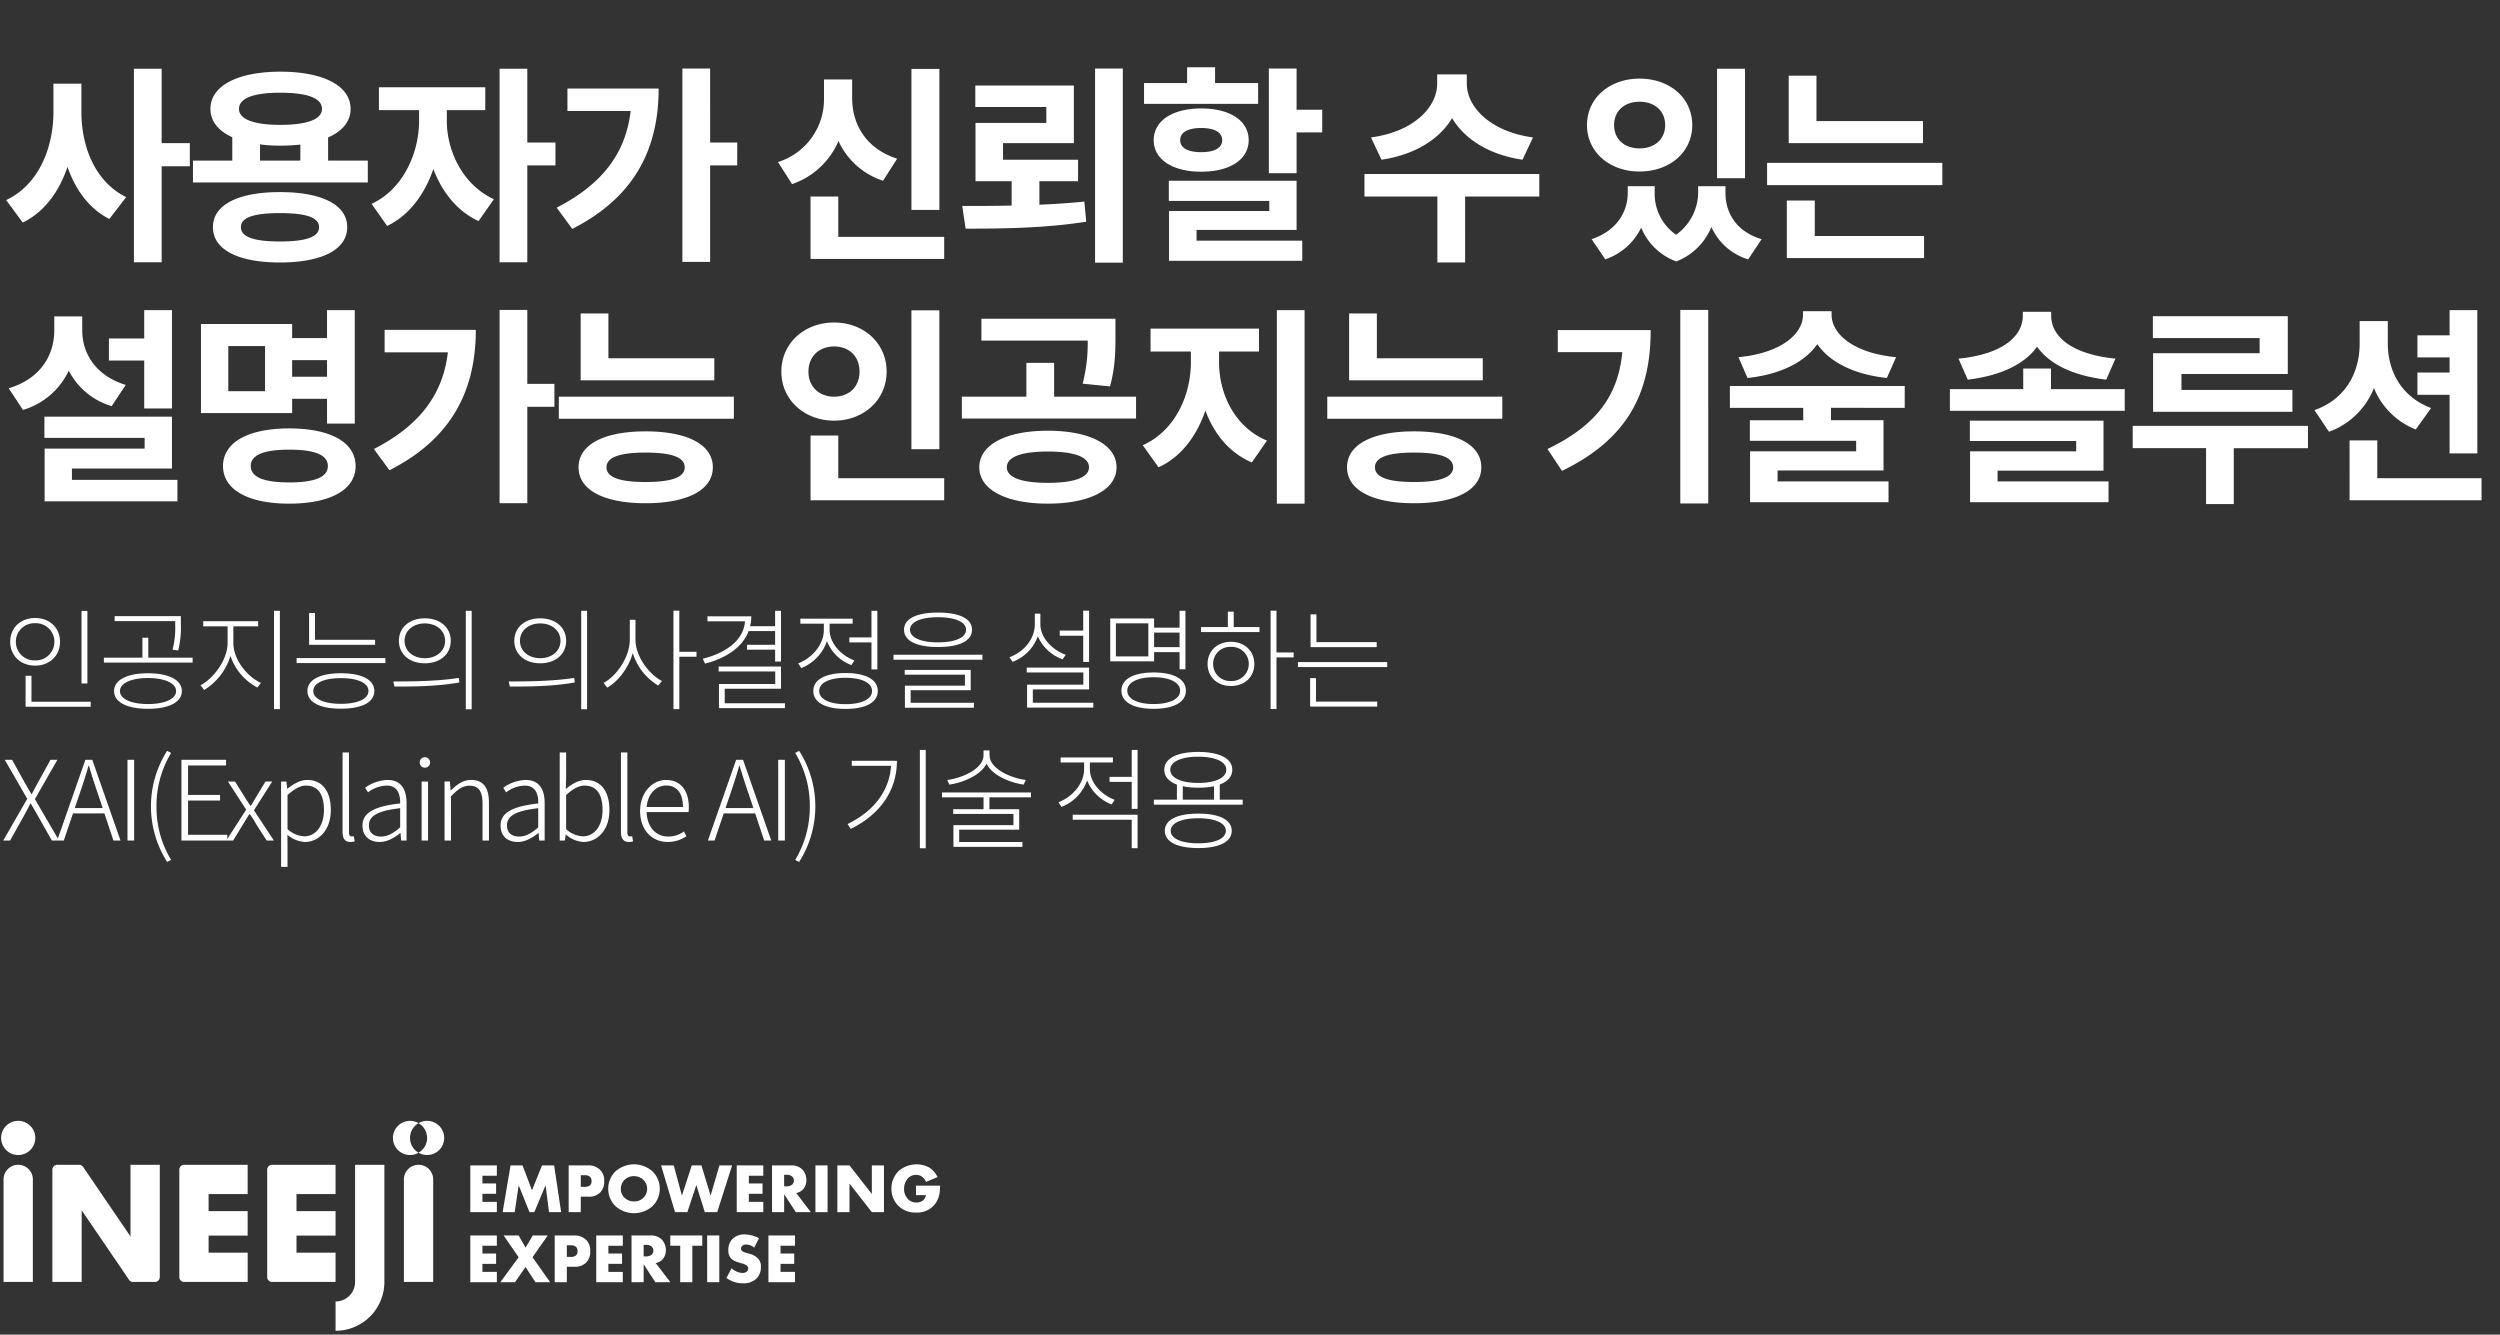<svg xmlns="http://www.w3.org/2000/svg" xmlns:xlink="http://www.w3.org/1999/xlink" width="880.395" height="470" viewBox="0 0 880.395 470">
  <rect x="0" y="0" width="880.395" height="470" fill="#333333" stroke="none"/>
  <defs>
    <clipPath id="clip-path">
      <rect id="사각형_2352" data-name="사각형 2352" width="330.662" height="73.931" fill="#fff"/>
    </clipPath>
  </defs>
  <g id="title_04" transform="translate(8033.605 6696.061)">
    <path id="패스_19069" data-name="패스 19069" d="M0,0H880.395V470H0Z" transform="translate(-8033.605 -6696.061)" fill="#39ace5" opacity="0"/>
    <path id="패스_12490" data-name="패스 12490" d="M249.7,26.452h-5.082v2.739h4.811v3.627h-4.811v2.837H249.7v3.627h-9.351V22.825H249.7Z" transform="translate(-8108.333 -6308.479)" fill="#fff"/>
    <path id="패스_12491" data-name="패스 12491" d="M256.912,39.282,259.7,22.825h4.22l3.331,8.783,3.528-8.783h4.268l2.468,16.457h-4.269l-1.209-9.474-3.972,9.474h-1.7l-3.8-9.474-1.407,9.474Z" transform="translate(-8113.51 -6308.479)" fill="#fff"/>
    <g id="그룹_6399" data-name="그룹 6399" transform="translate(-8033.211 -6301.345)" clip-path="url(#clip-path)">
      <path id="패스_12492" data-name="패스 12492" d="M295.008,33.829v5.453H290.74V22.825h6.809a5.665,5.665,0,0,1,4.169,1.48,5.1,5.1,0,0,1,1.53,4,5.347,5.347,0,0,1-1.456,4.1,5.477,5.477,0,0,1-4.1,1.431Zm0-3.454h1.431a2.787,2.787,0,0,0,1.8-.518,1.883,1.883,0,0,0,.543-1.5,2,2,0,0,0-.494-1.481,2.507,2.507,0,0,0-1.826-.592h-1.455Z" transform="translate(-90.872 -7.134)" fill="#fff"/>
      <path id="패스_12493" data-name="패스 12493" d="M326.564,37.041a9.841,9.841,0,0,1-12.978,0,8.608,8.608,0,0,1,0-12.311,9.839,9.839,0,0,1,12.978,0,8.61,8.61,0,0,1,0,12.311m-9.82-9.3a4.513,4.513,0,0,0-1.309,3.232,4.182,4.182,0,0,0,1.309,3.06,4.669,4.669,0,0,0,3.331,1.308,4.469,4.469,0,0,0,4.639-4.44,4.445,4.445,0,0,0-1.332-3.159,4.931,4.931,0,0,0-3.307-1.308,4.739,4.739,0,0,0-3.331,1.308" transform="translate(-97.202 -6.966)" fill="#fff"/>
      <path id="패스_12494" data-name="패스 12494" d="M342.549,22.825l2.862,10.634,3.479-10.634h3.4l3.232,10.634,3.109-10.634H363.1l-5.255,16.457h-4.367l-2.986-9.524-3.158,9.524h-4.343l-4.91-16.457Z" transform="translate(-105.669 -7.134)" fill="#fff"/>
      <path id="패스_12495" data-name="패스 12495" d="M386.188,26.452h-5.082v2.739h4.811v3.627h-4.811v2.837h5.082v3.627h-9.351V22.825h9.351Z" transform="translate(-117.782 -7.134)" fill="#fff"/>
      <path id="패스_12496" data-name="패스 12496" d="M401.572,22.825a5.317,5.317,0,0,1,4.022,1.456,5.414,5.414,0,0,1,1.406,3.7,4.749,4.749,0,0,1-1.308,3.43,4.6,4.6,0,0,1-2.27,1.135l5.157,6.736h-5.3l-4.1-6.317v6.317h-4.268V22.825ZM399.179,30.2h.814a3.207,3.207,0,0,0,2.073-.667,2.045,2.045,0,0,0,.543-1.381,1.941,1.941,0,0,0-.568-1.382,2.894,2.894,0,0,0-2.048-.641h-.814Z" transform="translate(-123.431 -7.134)" fill="#fff"/>
      <rect id="사각형_2350" data-name="사각형 2350" width="4.268" height="16.457" transform="translate(286.768 15.691)" fill="#fff"/>
      <path id="패스_12497" data-name="패스 12497" d="M428.383,39.282V22.825h4.268l7.871,10.067V22.825h4.268V39.282h-4.268l-7.871-10.067V39.282Z" transform="translate(-133.892 -7.134)" fill="#fff"/>
      <path id="패스_12498" data-name="패스 12498" d="M464.727,29.787h8.488c0,3.257-.667,5.576-2.641,7.4a8.032,8.032,0,0,1-5.8,2.073,8.5,8.5,0,0,1-6.317-2.443,8.3,8.3,0,0,1-2.368-5.946,8.575,8.575,0,0,1,2.467-6.168A9.567,9.567,0,0,1,469.39,23.4a8.058,8.058,0,0,1,2.936,3.38l-4.071,1.678a4.032,4.032,0,0,0-1.184-1.653,3.452,3.452,0,0,0-2.295-.814,3.974,3.974,0,0,0-2.813,1.135,5.548,5.548,0,0,0-1.431,3.775,5.146,5.146,0,0,0,1.308,3.553,3.891,3.891,0,0,0,3.01,1.259,3.524,3.524,0,0,0,2.368-.764,2.929,2.929,0,0,0,1.011-1.827h-3.5Z" transform="translate(-142.553 -6.966)" fill="#fff"/>
      <path id="패스_12499" data-name="패스 12499" d="M249.7,62.34h-5.082v2.739h4.811v3.627h-4.811v2.837H249.7v3.627h-9.351V58.713H249.7Z" transform="translate(-75.122 -18.351)" fill="#fff"/>
      <path id="패스_12500" data-name="패스 12500" d="M262.175,66.386l-5.28-7.673h5.28l2.443,4.268,2.542-4.268h5.256l-5.354,7.673,6.217,8.784H268.1l-3.5-5.355-3.7,5.355h-5.157Z" transform="translate(-79.931 -18.351)" fill="#fff"/>
      <path id="패스_12501" data-name="패스 12501" d="M287.848,69.716v5.453H283.58V58.713h6.81a5.663,5.663,0,0,1,4.169,1.48,5.1,5.1,0,0,1,1.53,4,5.346,5.346,0,0,1-1.456,4.1,5.476,5.476,0,0,1-4.1,1.431Zm0-3.454h1.431a2.784,2.784,0,0,0,1.8-.518,1.881,1.881,0,0,0,.543-1.5,2,2,0,0,0-.493-1.481,2.508,2.508,0,0,0-1.827-.592h-1.455Z" transform="translate(-88.634 -18.351)" fill="#fff"/>
      <path id="패스_12502" data-name="패스 12502" d="M314.216,62.34h-5.082v2.739h4.811v3.627h-4.811v2.837h5.082v3.627h-9.351V58.713h9.351Z" transform="translate(-95.286 -18.351)" fill="#fff"/>
      <path id="패스_12503" data-name="패스 12503" d="M329.6,58.713a5.319,5.319,0,0,1,4.022,1.455,5.415,5.415,0,0,1,1.406,3.7,4.75,4.75,0,0,1-1.307,3.43,4.6,4.6,0,0,1-2.27,1.135l5.157,6.736h-5.3l-4.1-6.317V75.17h-4.268V58.713Zm-2.393,7.377h.814a3.207,3.207,0,0,0,2.073-.667,2.045,2.045,0,0,0,.543-1.381,1.941,1.941,0,0,0-.568-1.382,2.9,2.9,0,0,0-2.048-.641h-.814Z" transform="translate(-100.935 -18.351)" fill="#fff"/>
      <path id="패스_12504" data-name="패스 12504" d="M350.556,62.34v12.83h-4.268V62.34h-3.5V58.713H354.06V62.34Z" transform="translate(-107.138 -18.351)" fill="#fff"/>
      <rect id="사각형_2351" data-name="사각형 2351" width="4.268" height="16.457" transform="translate(248.638 40.362)" fill="#fff"/>
      <path id="패스_12505" data-name="패스 12505" d="M373.384,70.067a5.765,5.765,0,0,0,3.775,1.677,2.166,2.166,0,0,0,1.653-.567,1.471,1.471,0,0,0,.419-1.037,1.284,1.284,0,0,0-.469-.986,5.944,5.944,0,0,0-2.122-.864l-1.11-.345a5.371,5.371,0,0,1-2.368-1.332,4.139,4.139,0,0,1-.938-2.911,5.38,5.38,0,0,1,1.5-3.972,5.8,5.8,0,0,1,4.22-1.554,11.561,11.561,0,0,1,5.082,1.332l-1.7,3.331a4.34,4.34,0,0,0-2.813-1.11,2.051,2.051,0,0,0-1.406.493,1.222,1.222,0,0,0-.419.889,1.1,1.1,0,0,0,.222.74,2.71,2.71,0,0,0,1.431.74l1.308.4a6.28,6.28,0,0,1,2.985,1.628,3.884,3.884,0,0,1,1.061,2.936,5.575,5.575,0,0,1-1.554,4.145,6.379,6.379,0,0,1-4.861,1.677,8.8,8.8,0,0,1-3.232-.542,11.515,11.515,0,0,1-2.492-1.308Z" transform="translate(-116.132 -18.183)" fill="#fff"/>
      <path id="패스_12506" data-name="패스 12506" d="M402.424,62.34h-5.082v2.739h4.811v3.627h-4.811v2.837h5.082v3.627h-9.351V58.713h9.351Z" transform="translate(-122.856 -18.351)" fill="#fff"/>
      <path id="패스_12507" data-name="패스 12507" d="M12.035,6.018A6.018,6.018,0,1,1,6.018,0a6.017,6.017,0,0,1,6.017,6.018" transform="translate(0 0)" fill="#fff"/>
      <path id="패스_12508" data-name="패스 12508" d="M216.848,0a5.978,5.978,0,0,0-3.009.812,6.008,6.008,0,0,1,0,10.412A6.016,6.016,0,1,0,216.848,0" transform="translate(-66.836 0)" fill="#fff"/>
      <path id="패스_12509" data-name="패스 12509" d="M206.726,6.018A6.01,6.01,0,0,1,209.735.812a6.015,6.015,0,1,0-3.009,11.223,5.985,5.985,0,0,0,3.009-.811,6.01,6.01,0,0,1-3.009-5.206" transform="translate(-62.732)" fill="#fff"/>
      <path id="패스_12510" data-name="패스 12510" d="M178.2,22.51V63.774a6.885,6.885,0,0,1-6.877,6.877V80.967a17.193,17.193,0,0,0,17.193-17.193V22.51Z" transform="translate(-53.547 -7.036)" fill="#fff"/>
      <path id="패스_12511" data-name="패스 12511" d="M1.25,63.774H11.567V27.668a5.158,5.158,0,0,0-10.317,0Z" transform="translate(-0.391 -7.036)" fill="#fff"/>
      <path id="패스_12512" data-name="패스 12512" d="M206.336,27.668V63.774h10.317V27.668a5.158,5.158,0,0,0-10.317,0" transform="translate(-64.491 -7.036)" fill="#fff"/>
      <path id="패스_12513" data-name="패스 12513" d="M53.771,47.75,37.089,23.26a1.72,1.72,0,0,0-1.421-.751H27.98a1.72,1.72,0,0,0-1.719,1.719V63.773H36.577V38.532l16.682,24.49a1.72,1.72,0,0,0,1.422.751h7.687a1.719,1.719,0,0,0,1.719-1.719V22.509H53.771Z" transform="translate(-8.208 -7.035)" fill="#fff"/>
      <path id="패스_12514" data-name="패스 12514" d="M93.007,22.51a1.719,1.719,0,0,0-1.719,1.719V62.055a1.72,1.72,0,0,0,1.719,1.719h22.351V53.458H101.6V47.44h13.754v-8.6H101.6V32.826h13.754V22.51H93.007Z" transform="translate(-28.532 -7.036)" fill="#fff"/>
      <path id="패스_12515" data-name="패스 12515" d="M160.378,53.458H146.623V47.44h13.755v-8.6H146.623V32.826h13.755V22.51H138.027a1.72,1.72,0,0,0-1.72,1.719V62.055a1.719,1.719,0,0,0,1.72,1.719h22.351Z" transform="translate(-42.603 -7.036)" fill="#fff"/>
    </g>
    <path id="패스_19070" data-name="패스 19070" d="M28.268-56.536H18.426v9.916c0,12.654-5.18,25.678-16.65,31.08L7.622-7.622c7.7-3.774,12.8-10.952,15.762-19.61C26.2-19.092,31.006-12.506,38.11-8.88l5.92-7.7c-10.952-5.4-15.762-17.76-15.762-30.044ZM66.452-35.594H56.536v-26.2H46.768V6.364h9.768V-27.454h9.916ZM98.2-.962c-9.1,0-13.764-1.554-13.764-5.032S89.1-10.952,98.2-10.952s13.764,1.48,13.764,4.958S107.3-.962,98.2-.962Zm0-17.39c-14.726,0-23.606,4.44-23.606,12.358S83.472,6.438,98.2,6.438s23.68-4.514,23.68-12.432S112.924-18.352,98.2-18.352Zm-7.03-16.8a54.155,54.155,0,0,0,7.178.444,68.451,68.451,0,0,0,7.03-.37v5.624H91.168Zm7.178-18.2c9.324,0,14.652,1.85,14.652,5.7,0,3.7-5.328,5.624-14.652,5.624-9.25,0-14.578-1.924-14.578-5.624C83.768-51.5,89.1-53.354,98.346-53.354Zm16.8,23.9v-8.14c5.032-2.22,7.918-5.624,7.918-10.064,0-8.14-9.62-13.1-24.716-13.1-15.022,0-24.642,4.958-24.642,13.1,0,4.366,2.812,7.77,7.7,9.99v8.214H67.562v7.7H129.13v-7.7Zm41.81-17.76H170.5v-8.066H133.052v8.066h14.134v3.774c0,11.248-5.55,24.05-16.724,29.23l5.476,7.77c7.77-3.7,13.246-11.174,16.28-20.054,3.034,8.066,8.362,14.874,15.91,18.352l5.4-7.7c-11.174-5.18-16.576-17.242-16.576-27.6Zm38.258,11.4H185.3V-61.79h-9.768V6.364H185.3V-27.75h9.916Zm4.218-19.018v7.918H221.7c-1.776,15.1-10.212,25.9-26.048,34.04L201.132-5.4c22.644-11.47,30.414-29.008,30.414-49.432Zm59.792,19.018h-9.546V-61.864h-9.768V6.216h9.768V-27.75h9.546Zm71.188-25.9h-9.842v49.654h9.842Zm-14.874,31.6C304.436-33.67,299.7-42.4,299.7-51.43v-6.586h-9.916v6.586a23.135,23.135,0,0,1-16.206,22.5l4.958,7.77a27.458,27.458,0,0,0,16.354-15.17,26.159,26.159,0,0,0,15.688,13.986ZM294.816-2.59V-16.8h-9.768V5.18h47.064V-2.59ZM365.634-22.2H379.25v-7.548H352.832v-5.846H377.77V-55.87H343.064v7.548h25.012V-42.7H343.138v20.5h12.728v8.584c-6.068.148-11.914.148-17.39.148l1.184,7.992c12.654,0,27.824-.148,42.476-2.442l-.666-7.1c-5.032.518-10.434.888-15.836,1.11Zm19.61-39.664V6.512h9.768V-61.864Zm57.424,5.106H427.5v-5.55h-9.842v5.55h-15.17v7.326h40.182ZM415.214-36.63c0-2.886,2.886-4.292,7.4-4.292s7.4,1.406,7.4,4.292c0,2.812-2.886,4.218-7.4,4.218S415.214-33.818,415.214-36.63Zm24.124,0c0-6.882-6.586-11.174-16.724-11.174-10.064,0-16.724,4.292-16.724,11.174,0,6.808,6.66,11.1,16.724,11.1C432.752-25.53,439.338-29.822,439.338-36.63Zm-18.352,31.6H456.21V-22.348H411.218v7.1H446.59v3.552h-35.3V5.846h46.916v-7.1H420.986ZM456.21-47.36v-14.5h-9.768v36.852h9.768V-39.368h9.028V-47.36Zm83.25,9.768c-15.466-2.146-23.31-11.026-23.31-18.944v-3.256H505.716v3.256c0,7.992-7.77,16.8-23.31,18.944l3.7,7.844c11.914-1.776,20.5-7.326,24.864-14.652,4.366,7.326,12.876,12.876,24.79,14.652Zm2.22,12.876H480.112V-16.8H505.79V6.438h9.768V-16.8H541.68ZM614.126-61.79h-9.842v38.554h9.842ZM576.978-50.172c5.18,0,9.028,3.108,9.028,8.214s-3.848,8.214-9.028,8.214-8.954-3.108-8.954-8.214S571.8-50.172,576.978-50.172Zm0,24.568c10.656,0,18.574-6.808,18.574-16.354s-7.918-16.354-18.574-16.354c-10.508,0-18.5,6.808-18.5,16.354S566.47-25.6,576.978-25.6Zm30.266,5.18h-9.62v2.294a18.49,18.49,0,0,1-7.77,14.8,17.582,17.582,0,0,1-7.548-14.8v-2.294h-9.472v2.294c0,6.586-3.7,13.32-12.728,16.354l4.81,7.1A21.69,21.69,0,0,0,577.57-5.846,21.13,21.13,0,0,0,589.928,6.068,21.9,21.9,0,0,0,602.286-6.068a20.676,20.676,0,0,0,12.95,11.4l4.736-7.1c-9.028-2.738-12.728-9.324-12.728-16.354Zm69.56-22.94H639.286V-59.348h-9.768v23.754H676.8Zm-38.11,27.972h-9.842V4.884h48.322v-7.77h-38.48ZM621.9-28.638v7.844h61.716v-7.844Zm-571.5,86.48h9.768V23.21H50.394V33.2H37.962v7.77H50.394Zm-6.512-8.288C33.226,46.3,28.564,38.38,28.564,30.314V25.43H18.722v4.884c0,8.658-4.736,17.02-16.058,20.424L7.7,58.36A25.952,25.952,0,0,0,23.828,44.522a24.865,24.865,0,0,0,15.1,12.506ZM24.938,83v-4H60.162V60.728H15.244V68.2h35.3v3.774H15.318V90.55H62.086V83ZM92.944,51.774H79.994V35.864h12.95Zm21.83-10.952v5.846H102.49V40.822ZM102.49,54.438h12.284V63.17h9.768V23.21h-9.768v9.842H102.49V28.094H70.374V59.47H102.49ZM101.454,83.89c-8.88,0-13.542-1.85-13.542-5.772s4.662-5.772,13.542-5.772c8.954,0,13.616,1.85,13.616,5.772S110.408,83.89,101.454,83.89Zm0-19.018c-14.43,0-23.31,4.884-23.31,13.246s8.88,13.246,23.31,13.246c14.5,0,23.384-4.884,23.384-13.246S115.958,64.872,101.454,64.872Zm33.6-34.706v7.918h22.274c-1.776,15.1-10.212,25.9-26.048,34.04l5.476,7.474c22.644-11.47,30.414-29.008,30.414-49.432Zm59.792,19.018H185.3V23.136h-9.768v68.08H185.3V57.25h9.546Zm56.314-9.028h-37.3V24.394h-9.768V47.926h47.064Zm-24.2,43.586c-9.1,0-13.764-1.628-13.764-5.18s4.662-5.18,13.764-5.18,13.764,1.628,13.764,5.18S236.06,83.742,226.958,83.742Zm0-17.834c-14.726,0-23.606,4.662-23.606,12.654s8.88,12.654,23.606,12.654,23.68-4.662,23.68-12.654S241.684,65.908,226.958,65.908ZM196.4,53.7v7.77h61.642V53.7ZM330.41,23.284h-9.842V72.2h9.842Zm-46.1,21.608c0-5.624,4-8.88,9.028-8.88,5.106,0,8.954,3.256,8.954,8.88,0,5.476-3.848,8.806-8.954,8.806C288.3,53.7,284.308,50.368,284.308,44.892Zm27.528,0c0-10.064-8.066-17.316-18.5-17.316s-18.574,7.252-18.574,17.316c0,9.916,8.14,17.242,18.574,17.242S311.836,54.808,311.836,44.892ZM294.816,82.41V67.388h-9.768V90.18h47.064V82.41ZM390.5,50.072c1.924-7.03,1.924-12.8,1.924-18.2V26.244H345.21v7.7h37.444a56.912,56.912,0,0,1-1.776,15.17Zm-21.9,33.966c-9.176,0-14.43-1.85-14.43-5.476,0-3.7,5.254-5.55,14.43-5.55,9.25,0,14.5,1.85,14.5,5.55C383.1,82.188,377.844,84.038,368.594,84.038Zm0-18.352c-14.652,0-24.124,4.884-24.124,12.876,0,7.918,9.472,12.8,24.124,12.8,14.726,0,24.2-4.884,24.2-12.8C392.792,70.57,383.32,65.686,368.594,65.686Zm2.22-11.988V41.784h-9.768V53.7H338.328v7.7h61.346V53.7Zm58.09-15.91h14.06V29.722H404.78v8.066h14.208v3.774c0,11.618-5.55,24.124-16.946,29.23l5.55,7.77c7.992-3.626,13.468-11.1,16.5-19.98,3.034,8.214,8.436,14.874,16.354,18.278l5.328-7.7c-11.4-4.736-16.872-16.5-16.872-27.6Zm20.35-14.578V91.364h9.768V23.21Zm72.52,16.946h-37.3V24.394H474.71V47.926h47.064Zm-24.2,43.586c-9.1,0-13.764-1.628-13.764-5.18s4.662-5.18,13.764-5.18,13.764,1.628,13.764,5.18S506.678,83.742,497.576,83.742Zm0-17.834c-14.726,0-23.606,4.662-23.606,12.654s8.88,12.654,23.606,12.654,23.68-4.662,23.68-12.654S512.3,65.908,497.576,65.908ZM467.014,53.7v7.77h61.642V53.7ZM548.192,30.24v7.77H570.91c-1.406,15.1-8.954,25.752-26.344,34.114l5.106,7.7C573.87,68.128,580.9,51.108,580.9,30.24Zm43.142-7.1V91.29h9.842V23.136Zm76,16.65c-15.318-1.48-22.718-8.362-22.718-14.948V23.58H634.55v1.258c0,6.586-7.4,13.468-22.718,14.948l3.182,7.326c11.766-1.258,20.276-5.7,24.568-11.914,4.292,6.216,12.728,10.656,24.494,11.914Zm3.034,17.834v-7.7H608.8v7.7h25.826v4.366h-18.8v7.252h37.444v3.7H615.9V90.846h48.766V83.52H625.6V79.672h37.3V61.986h-18.5V57.62ZM744.588,40.3c-15.688-1.554-22.644-7.992-22.644-15.1V23.8h-9.99v1.406c0,7.1-6.956,13.542-22.644,15.1l3.256,7.4c11.618-1.406,20.054-5.476,24.42-11.618C721.278,42.228,729.64,46.3,741.332,47.7ZM703.074,79.746h37.3V62.134H693.306v7.178H730.75v3.626H693.38V90.846h48.766V83.52H703.074Zm18.8-28.712V43.782H712.1v7.252H686.276v7.622h61.568V51.034ZM795.352,38.38H757.834V59.026H806.9v-7.7H767.824V45.706h37.444V25.356H757.76v7.7h37.592Zm17.02,25.6H750.656v7.844h25.826V91.512h9.768V71.828h26.122Zm49.876,9.694h9.768V23.21h-9.768v8.88H850.926v7.77h11.322v5.328H850.926v7.844h11.322Zm-6.512-15.984c-10.8-4.07-15.244-13.394-15.244-22.718V27.058h-9.916v7.918c0,9.916-4.662,19.462-15.91,23.458l5.106,7.622a26.885,26.885,0,0,0,15.836-15.392,26.389,26.389,0,0,0,14.726,14.578ZM836.792,82.41V69.09h-9.768V90.18H873.5V82.41Z" transform="translate(-8033.211 -6610.061)" fill="#fff"/>
    <path id="패스_19071" data-name="패스 19071" d="M30.381-31.863H28.314V-6.318h2.067ZM5.187-21.021a6.517,6.517,0,0,1,6.786-6.513,6.517,6.517,0,0,1,6.786,6.513,6.556,6.556,0,0,1-6.786,6.591A6.556,6.556,0,0,1,5.187-21.021Zm15.561,0c0-4.914-3.7-8.346-8.775-8.346S3.2-25.935,3.2-21.021c0,4.953,3.7,8.424,8.775,8.424S20.748-16.068,20.748-21.021ZM10.686.117V-9.009H8.619V1.872H31.551V.117ZM61.308-27.027a30.859,30.859,0,0,1-.936,8.814l1.989.273a32.538,32.538,0,0,0,.936-9.087v-3H39.975v1.755H61.308ZM51.714.936c-5.889,0-9.867-1.794-9.867-4.563s3.978-4.6,9.867-4.6S61.62-6.4,61.62-3.627,57.6.936,51.714.936Zm0-10.842c-7.332,0-11.934,2.34-11.934,6.279s4.6,6.24,11.934,6.24,11.934-2.3,11.934-6.24S59.046-9.906,51.714-9.906Zm.117-5.5v-7.02H49.764v7.02H36.192v1.755H67.431v-1.755ZM81.783-26.442h8.736v-1.794H71.175v1.794h8.58v5.85c0,6.045-5.07,12.636-9.555,14.9l1.287,1.677a21.28,21.28,0,0,0,9.282-12.012A19.611,19.611,0,0,0,90.246-4.875l1.248-1.638c-4.68-2.106-9.711-8.073-9.711-14.079ZM96.1-31.9V2.73h2.067V-31.9ZM131.7-21.684H110.526v-9.438h-2.067v11.193H131.7ZM119.652.858c-5.928,0-9.711-1.716-9.711-4.524s3.783-4.524,9.711-4.524,9.711,1.716,9.711,4.524S125.58.858,119.652.858Zm0-10.764c-7.332,0-11.778,2.262-11.778,6.24,0,4.017,4.446,6.24,11.778,6.24S131.43.351,131.43-3.666C131.43-7.644,127.023-9.906,119.652-9.906Zm-15.6-5.343v1.755H135.33v-1.755Zm45.162-14c-5.382,0-9.126,3.2-9.126,7.917s3.744,7.917,9.126,7.917,9.126-3.2,9.126-7.917S154.6-29.25,149.214-29.25Zm0,1.794c4.134,0,7.137,2.574,7.137,6.123s-3,6.123-7.137,6.123-7.137-2.574-7.137-6.123S145.08-27.456,149.214-27.456Zm14.43-4.446V2.769h2.067V-31.9ZM138.489-5.226c6.318,0,14.937,0,22.893-1.443l-.2-1.6c-7.722,1.209-16.575,1.248-23.049,1.248ZM189.852-29.25c-5.382,0-9.126,3.2-9.126,7.917s3.744,7.917,9.126,7.917,9.126-3.2,9.126-7.917S195.234-29.25,189.852-29.25Zm0,1.794c4.134,0,7.137,2.574,7.137,6.123s-3,6.123-7.137,6.123-7.137-2.574-7.137-6.123S185.718-27.456,189.852-27.456Zm14.43-4.446V2.769h2.067V-31.9ZM179.127-5.226c6.318,0,14.937,0,22.893-1.443l-.2-1.6C194.1-7.059,185.25-7.02,178.776-7.02Zm44.265-23.517H221.4V-21.8c0,6.24-4.68,12.87-9.243,15.288l1.287,1.677c3.783-2.145,7.488-6.864,9.009-12.207a20.115,20.115,0,0,0,8.97,11.466l1.287-1.6c-4.524-2.34-9.321-8.619-9.321-14.625Zm21.489,11.271h-6.045V-31.941h-2.067V2.73h2.067V-15.717h6.045Zm27.69-7.293v4.836h-9.906v1.716h9.906v4.173h2.067V-31.9h-2.067v5.421h-8.814a14.34,14.34,0,0,0,.429-3.471H248.742V-28.2h13.221c-.468,6.357-6.162,11-14.859,13.182l.78,1.716c7.644-1.95,13.26-5.889,15.366-11.466ZM254.826.663V-4.446h19.812v-7.839H252.681v1.755H272.61v4.407H252.8v8.5h23.244V.663Zm43.875-23.2v1.755h7.8v9.516h2.067V-31.9H306.5v9.36Zm1.794,8.112c-4.719-1.716-8.736-6.084-8.736-10.8v-2.145h8.112v-1.755H281.463v1.755h8.268v2.184c0,5.265-4.212,9.945-9.009,11.778l1.053,1.677a15.653,15.653,0,0,0,9.048-9.477,14.8,14.8,0,0,0,8.619,8.424ZM297.375.975c-5.655,0-9.282-1.755-9.282-4.641s3.627-4.641,9.282-4.641S306.7-6.552,306.7-3.666,303.03.975,297.375.975Zm0-10.959c-7.059,0-11.349,2.262-11.349,6.318s4.29,6.318,11.349,6.318c7.02,0,11.349-2.262,11.349-6.318S304.4-9.984,297.375-9.984ZM329.94-29.64c6.045,0,9.867,1.677,9.867,4.407,0,2.769-3.822,4.446-9.867,4.446s-9.867-1.677-9.867-4.446C320.073-27.963,323.895-29.64,329.94-29.64Zm0,10.491c7.527,0,11.973-2.145,11.973-6.084,0-3.9-4.446-6.045-11.973-6.045s-11.973,2.145-11.973,6.045C317.967-21.294,322.413-19.149,329.94-19.149Zm-9.633,15.21h21.138v-7.137H318.2V-9.4h21.216v3.861H318.279V2.223h24.3V.507H320.307Zm-6.045-12.48v1.755h31.317v-1.755Zm66.807,2.535h2.067V-31.941h-2.067v7.02H372.8v1.794h8.268Zm-6.162-2.535c-4.719-1.677-8.931-5.967-8.931-10.764v-3.7h-1.95v3.7c0,5.421-4.1,9.867-8.931,11.622l1.092,1.638a15.045,15.045,0,0,0,8.892-9.009,14.945,14.945,0,0,0,8.736,8.112ZM363.324.468v-4.68h19.812V-11.9H361.179v1.716h19.929v4.29H361.3V2.184h23.322V.468ZM404-15.834H392.574V-27.495H404Zm11-8.385v5.109h-8.97v-5.109Zm-8.97,6.864H415v6.045h2.067V-31.9H415v5.928h-8.97v-3.237H390.585v15.093h15.444ZM405.873.936c-5.655,0-9.282-1.794-9.282-4.719,0-2.886,3.627-4.719,9.282-4.719s9.321,1.833,9.321,4.719C415.194-.858,411.528.936,405.873.936Zm0-11.115c-7.02,0-11.349,2.3-11.349,6.4s4.329,6.4,11.349,6.4,11.349-2.3,11.349-6.4S412.893-10.179,405.873-10.179Zm27.222,3a5.98,5.98,0,0,1-6.279-6.006,5.957,5.957,0,0,1,6.279-6.006,5.98,5.98,0,0,1,6.279,6.006A6,6,0,0,1,433.1-7.176Zm0-13.806c-4.8,0-8.229,3.237-8.229,7.8,0,4.6,3.432,7.761,8.229,7.761s8.229-3.159,8.229-7.761C441.324-17.745,437.892-20.982,433.1-20.982Zm.975-10.608H432v5.421h-9.438v1.755h20.592v-1.755H434.07Zm21.1,14.352h-6.045v-14.7h-2.067V2.691h2.067V-15.483h6.045Zm29.25-3.627H463.2v-9.789h-2.067V-19.11h23.283ZM463.047-8.19H460.98V1.833h23.634V.078H463.047Zm-6.357-5.655v1.755h31.434v-1.755ZM.741,49H3.159l4.758-8.5c.741-1.365,1.521-2.808,2.379-4.524h.156c1.014,1.716,1.833,3.159,2.613,4.524l4.8,8.5H20.4L11.9,34.414l7.917-13.845H17.394l-4.485,8.112c-.741,1.287-1.248,2.379-2.106,3.939h-.156c-.936-1.56-1.521-2.652-2.3-3.939L3.861,20.569H1.287L9.2,34.3ZM27.69,32.425c1.131-3.315,2.106-6.318,3.081-9.75h.156c1.014,3.432,1.95,6.435,3.12,9.75l1.716,5.148H25.935ZM19.734,49h2.34l3.237-9.555H36.387L39.546,49h2.5L32.1,20.569H29.679ZM44.5,49h2.34V20.569H44.5Zm13.962,7.527,1.4-.7a35.86,35.86,0,0,1-5.148-18.837,35.96,35.96,0,0,1,5.148-18.837l-1.4-.741a36.438,36.438,0,0,0,0,39.117ZM63.492,49H79.638V46.972H65.832V34.921H77.1V32.932H65.832V22.558H79.209V20.569H63.492Zm15.8,0h2.418l3.354-5.5c.819-1.287,1.56-2.574,2.34-3.783h.195A38.384,38.384,0,0,1,89.973,43.5L93.522,49h2.535l-7.02-10.647,6.435-10.14H93.093l-3.081,5.109c-.7,1.17-1.365,2.3-2.067,3.432h-.156c-.78-1.131-1.521-2.262-2.223-3.432l-3.2-5.109h-2.5l6.435,9.906Zm19.305,9.282h2.262V50.794l-.039-3.822a10.27,10.27,0,0,0,6.123,2.535c4.875,0,9.165-4.134,9.165-11.232,0-6.4-2.808-10.608-8.346-10.608-2.535,0-4.914,1.521-6.942,3.081h-.078l-.273-2.535H98.592Zm8.151-10.764a9.538,9.538,0,0,1-5.889-2.535V32.971c2.418-2.145,4.485-3.315,6.474-3.315,4.641,0,6.357,3.627,6.357,8.619C113.685,43.852,110.8,47.518,106.743,47.518Zm16.263,1.989a4.584,4.584,0,0,0,1.521-.234l-.351-1.794a3.489,3.489,0,0,1-.741.078c-.546,0-.936-.429-.936-1.4V17.995h-2.262V45.919C120.237,48.337,121.134,49.507,123.006,49.507Zm10.3,0c2.652,0,5.148-1.443,7.254-3.159h.078L140.868,49h1.911V35.818c0-4.6-1.755-8.151-6.708-8.151a14.416,14.416,0,0,0-7.878,2.73l1.014,1.638a11.24,11.24,0,0,1,6.552-2.379c3.939,0,4.836,3.2,4.758,6.279-9.165,1.053-13.26,3.237-13.26,7.839C127.257,47.635,129.948,49.507,133.3,49.507Zm.468-1.911c-2.3,0-4.251-1.092-4.251-3.939,0-3.2,2.808-5.109,11-6.045v6.747C138.06,46.5,136.071,47.6,133.77,47.6ZM148.083,49h2.262V28.213h-2.262Zm1.17-25.662a1.774,1.774,0,0,0,1.794-1.911,1.814,1.814,0,0,0-3.627,0A1.782,1.782,0,0,0,149.253,23.338ZM156.156,49h2.262V33.439c2.418-2.5,4.134-3.744,6.552-3.744,3.2,0,4.563,1.989,4.563,6.318V49h2.262V35.7c0-5.343-1.989-8.034-6.318-8.034-2.847,0-4.992,1.638-7.1,3.7H158.3l-.273-3.159h-1.872Zm25.779.507c2.652,0,5.148-1.443,7.254-3.159h.078L189.5,49h1.911V35.818c0-4.6-1.755-8.151-6.708-8.151a14.416,14.416,0,0,0-7.878,2.73l1.014,1.638a11.24,11.24,0,0,1,6.552-2.379c3.939,0,4.836,3.2,4.758,6.279-9.165,1.053-13.26,3.237-13.26,7.839C175.89,47.635,178.581,49.507,181.935,49.507ZM182.4,47.6c-2.3,0-4.251-1.092-4.251-3.939,0-3.2,2.808-5.109,11-6.045v6.747C186.693,46.5,184.7,47.6,182.4,47.6Zm22.659,1.911c4.875,0,9.165-4.134,9.165-11.232,0-6.4-2.808-10.608-8.346-10.608-2.5,0-4.953,1.443-7.02,3.2l.117-3.978V17.995h-2.262V49h1.833l.273-2.106h.078A10.277,10.277,0,0,0,205.062,49.507Zm-.2-1.989a9.373,9.373,0,0,1-5.889-2.535V32.971c2.34-2.145,4.485-3.315,6.474-3.315,4.641,0,6.357,3.627,6.357,8.619C211.809,43.852,208.923,47.518,204.867,47.518Zm16.185,1.989a4.584,4.584,0,0,0,1.521-.234l-.351-1.794a3.489,3.489,0,0,1-.741.078c-.546,0-.936-.429-.936-1.4V17.995h-2.262V45.919C218.283,48.337,219.18,49.507,221.052,49.507Zm13.65,0a11.631,11.631,0,0,0,6.63-2.028l-.858-1.677a9.307,9.307,0,0,1-5.538,1.794c-4.485,0-7.488-3.549-7.6-8.619h14.742a10.787,10.787,0,0,0,.117-1.638c0-6.084-3-9.672-8.034-9.672-4.68,0-9.126,4.212-9.126,10.959C225.03,45.451,229.359,49.507,234.7,49.507Zm-7.371-12.324c.429-4.758,3.471-7.566,6.864-7.566,3.627,0,5.928,2.535,5.928,7.566Zm29.523-4.758c1.131-3.315,2.106-6.318,3.081-9.75h.156c1.014,3.432,1.95,6.435,3.12,9.75l1.716,5.148H255.1ZM248.9,49h2.34l3.237-9.555h11.076L268.71,49h2.5l-9.945-28.431h-2.418Zm24.765,0H276V20.569h-2.34Zm7.371,7.527a36.438,36.438,0,0,0,0-39.117l-1.4.741a35.96,35.96,0,0,1,5.148,18.837,35.86,35.86,0,0,1-5.148,18.837ZM299.559,20.92v1.755H313.4c-.546,8.541-5.811,15.912-15.327,20.514l1.131,1.716c11.154-5.5,16.263-14.313,16.263-23.985ZM323.544,17.1V51.73h2.067V17.1Zm37.323,10.569c-5.343-.663-12.792-3.939-12.792-8.775V17.254h-2.106v1.638c0,4.836-7.449,8.112-12.792,8.775l.741,1.638c4.953-.741,11.037-3.276,13.1-7.371,2.028,4.1,8.073,6.63,13.065,7.371Zm1.794,6.123V32.074H331.344V33.79h14.625v4.173H335.283V39.64H356.5v3.939H335.361v7.644h24.3V49.507H337.389V45.178h21.138V37.963H348.036V33.79Zm29.484.858c-4.719-1.716-8.736-6.084-8.736-10.842v-2.3h8.112V19.75H373.113v1.755h8.268v2.34c0,5.226-4.251,9.867-9.048,11.661l1.092,1.638a15.335,15.335,0,0,0,9.009-9.321,15.159,15.159,0,0,0,8.658,8.463Zm-14.781,7.02h20.787V51.691h2.067V39.913H377.364ZM398.151,17.1v9.477h-7.8V28.33h7.8v9.516h2.067V17.1ZM421.59,49.975c-5.928,0-9.711-1.638-9.711-4.407,0-2.73,3.783-4.407,9.711-4.407s9.711,1.677,9.711,4.407C431.3,48.337,427.518,49.975,421.59,49.975Zm0-10.452c-7.371,0-11.778,2.145-11.778,6.045s4.407,6.084,11.778,6.084,11.778-2.184,11.778-6.084S428.961,39.523,421.59,39.523Zm-5.46-9.633a27.862,27.862,0,0,0,5.421.507,29.26,29.26,0,0,0,5.577-.507v4.719h-11Zm-4.407-5.811c0-2.847,3.861-4.6,9.828-4.6,6.045,0,9.906,1.755,9.906,4.6s-3.861,4.641-9.906,4.641C415.584,28.72,411.723,26.926,411.723,24.079Zm17.433,10.53V29.266c2.847-1.053,4.407-2.847,4.407-5.187,0-4.017-4.563-6.279-12.012-6.279-7.41,0-11.934,2.262-11.934,6.279,0,2.379,1.6,4.173,4.446,5.226v5.3h-8.112v1.755h31.278V34.609Z" transform="translate(-8033.211 -6449.061)" fill="#fff"/>
  </g>
</svg>
